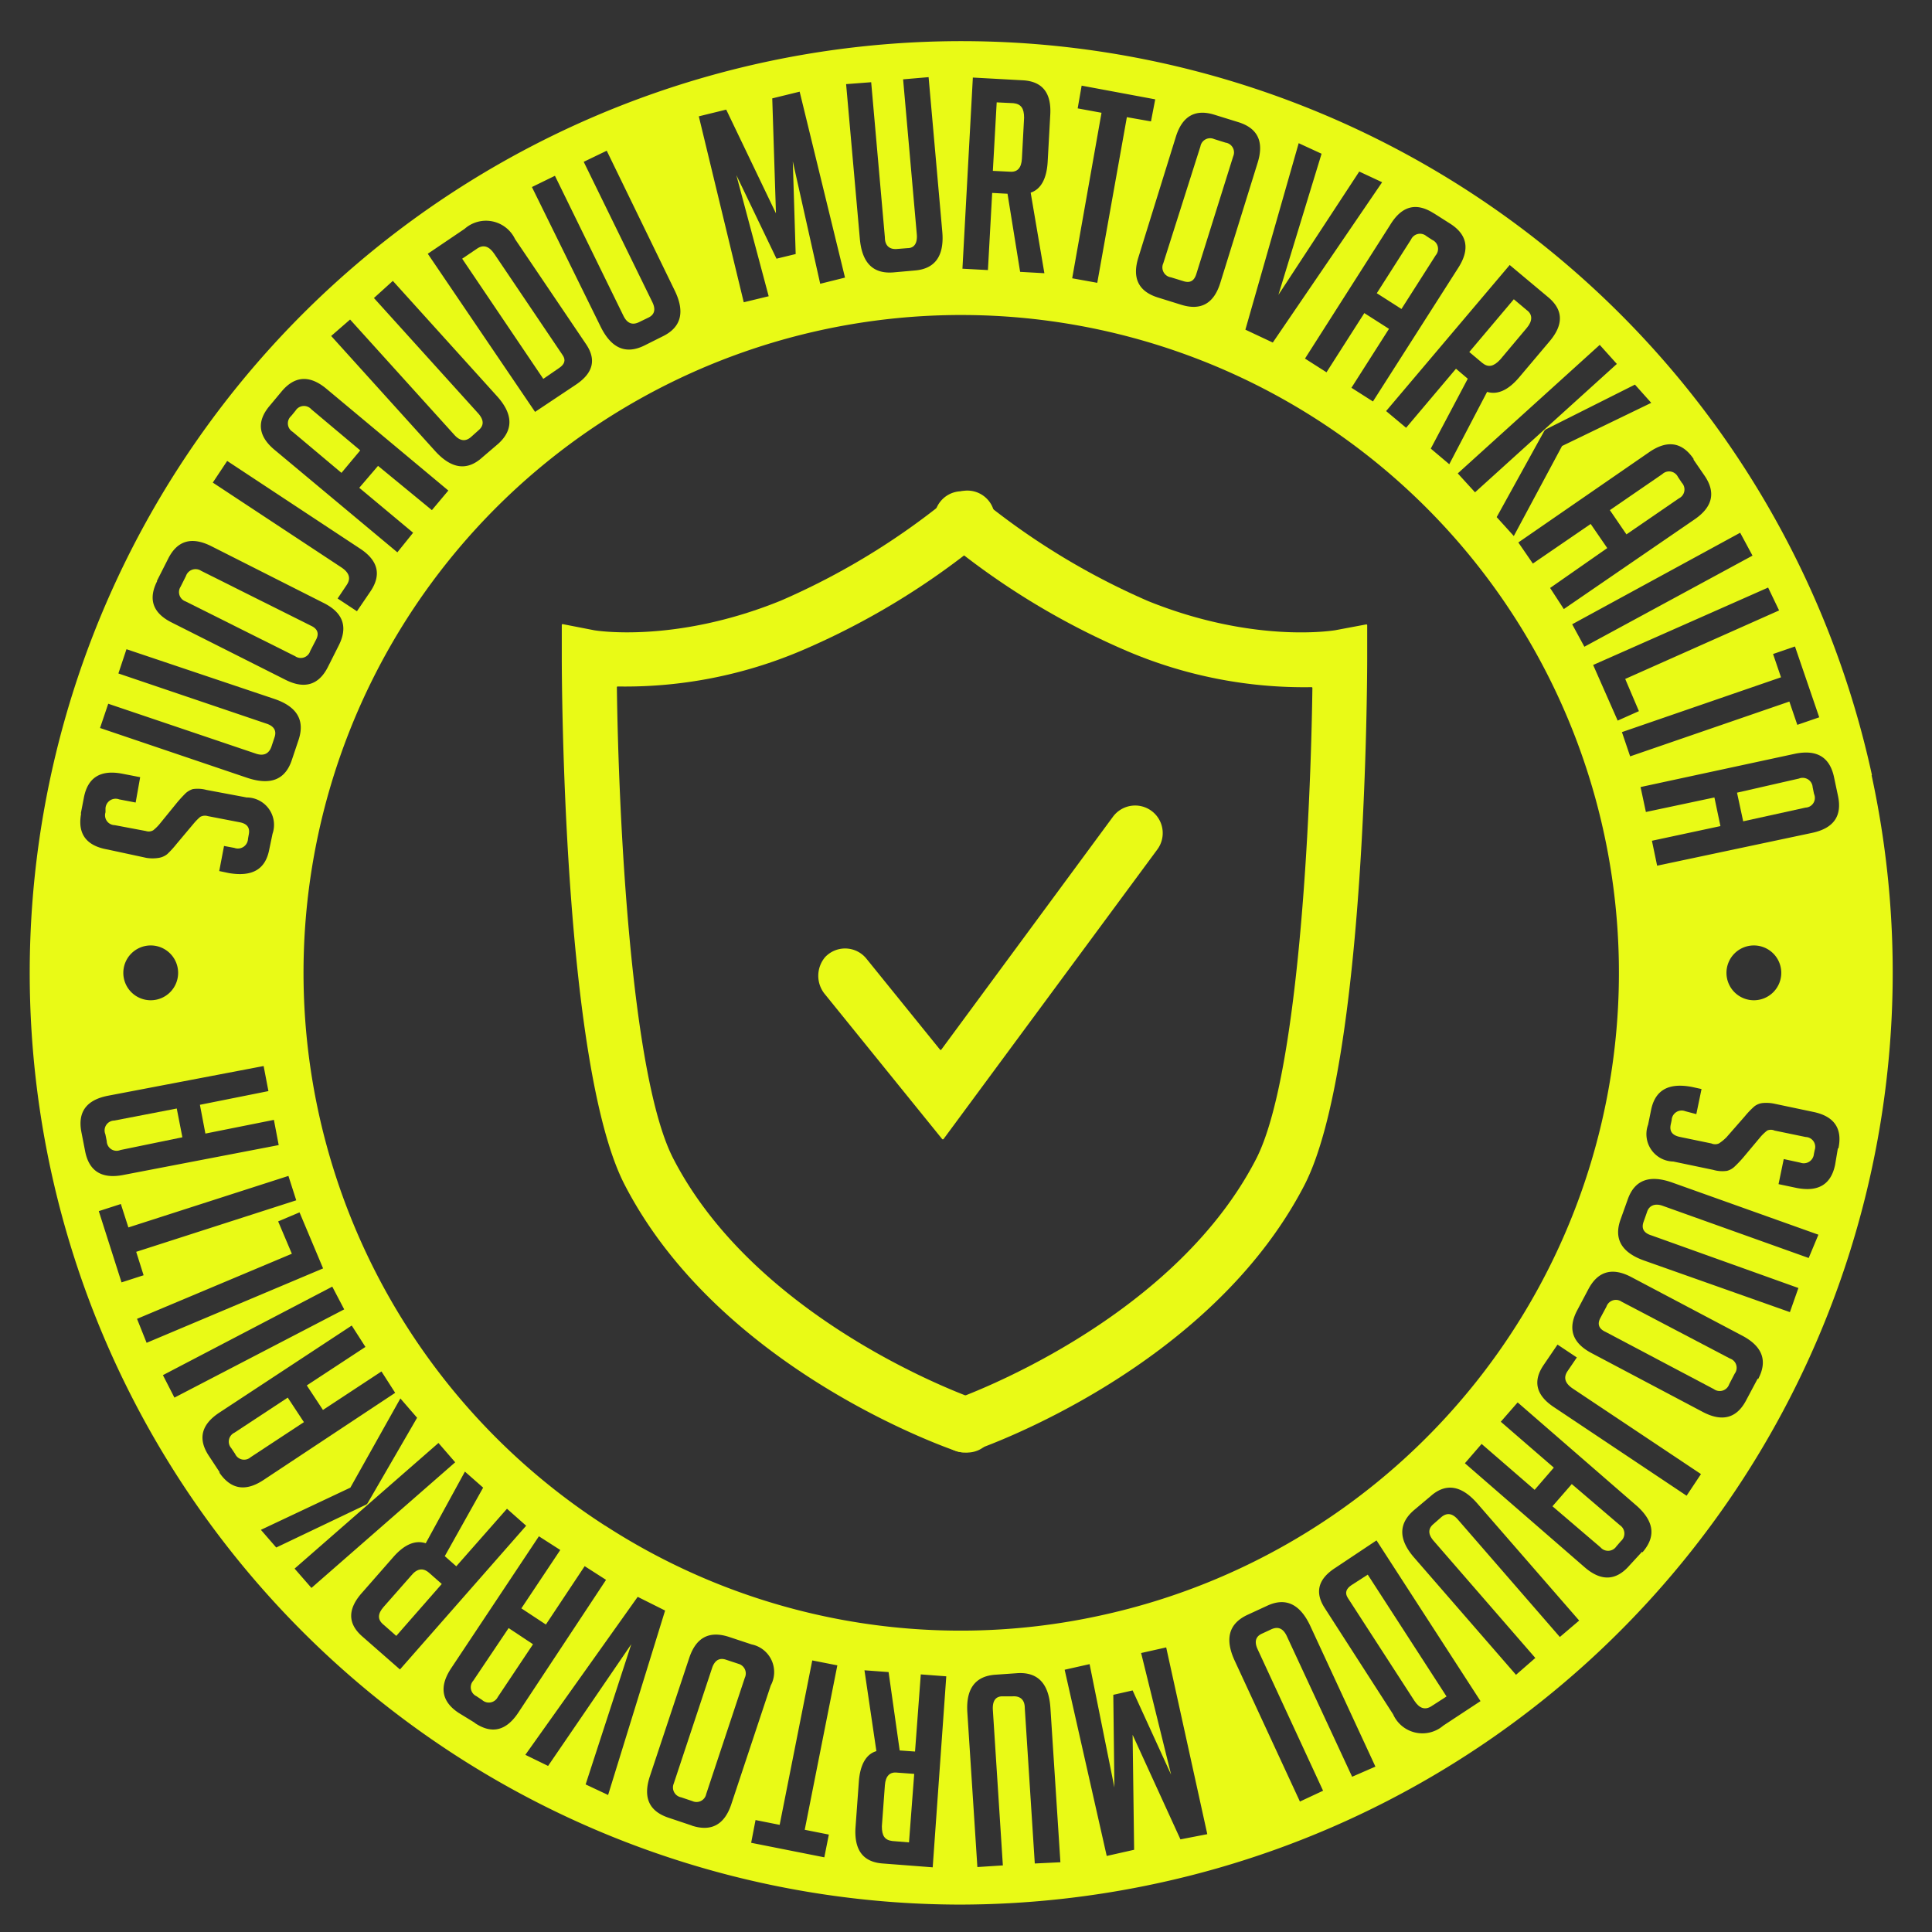 <svg xmlns="http://www.w3.org/2000/svg" id="Layer_1" data-name="Layer 1" viewBox="0 0 141 141"><rect x="0" y="0" width="141" height="141" fill="#333333" stroke="none"/><defs><style>.cls-1{fill:#e9fa16;}</style></defs><title>SUOJAUDU</title><path class="cls-1" d="M70.4,106a2,2,0,0,1-.65-3.89c.15-.06,15.72-5.52,21.91-17.5,3.11-6,4-25.13,4.12-34.4a.06.06,0,0,0-.06-.06,32.94,32.94,0,0,1-13.43-2.62,54.73,54.73,0,0,1-13.19-8,2,2,0,1,1,2.59-3,52.25,52.25,0,0,0,12.13,7.35C91.58,47,97.36,46,97.42,46l2.29-.43a.06.06,0,0,1,.07.06V48c0,1.21-.05,29.7-4.58,38.49C88.28,99.87,71.74,105.65,71,105.89A1.8,1.8,0,0,1,70.4,106Z"></path><path class="cls-1" d="M70.4,106a1.81,1.81,0,0,1-.65-.11c-.7-.24-17.24-6-24.17-19.44C41.05,77.66,41,49.17,41,48V45.61a.06.06,0,0,1,.07-.06l2.31.45S49.21,47,57,43.83A52,52,0,0,0,69.1,36.48a2,2,0,1,1,2.59,3,54.73,54.73,0,0,1-13.19,8,32.9,32.9,0,0,1-13.42,2.62.06.06,0,0,0-.06.06c.12,9.27,1,28.37,4.12,34.4,6.2,12,21.75,17.44,21.9,17.5A2,2,0,0,1,70.4,106Z"></path><path class="cls-1" d="M68.76,83.13,60.22,72.58a2.11,2.11,0,0,1,0-2.73,2,2,0,0,1,3,.1l5.38,6.65a.06.06,0,0,0,.1,0l12.53-17A2,2,0,0,1,84.46,62L68.86,83.13A.07.07,0,0,1,68.76,83.13Z"></path><path class="cls-1" d="M64.58,130.29l-.22,3c0,.68.2,1,.76,1.07l1.22.1.38-5-1.23-.09C64.94,129.3,64.63,129.61,64.58,130.29Z"></path><path class="cls-1" d="M98.64,115.68c-.41.27-.5.58-.28.93l4.86,7.51c.37.57.79.7,1.25.4l1.1-.71-5.75-8.89Z"></path><path class="cls-1" d="M13.54,43.89l8,4a.72.72,0,0,0,1.1-.38l.44-.85c.22-.44.09-.78-.4-1l-8-4a.74.74,0,0,0-1.11.38l-.39.78A.72.72,0,0,0,13.54,43.89Z"></path><path class="cls-1" d="M24.92,34.51l1.37-1.64-3.57-3a.72.72,0,0,0-1.15.1l-.32.39a.72.72,0,0,0,.1,1.15Z"></path><path class="cls-1" d="M30,115l-2,2.27c-.45.51-.46.94,0,1.31l.92.81,3.32-3.79-.92-.81Q30.65,114.2,30,115Z"></path><path class="cls-1" d="M53.9,121.43l-.91-.3q-.7-.24-1,.54l-2.82,8.5a.73.73,0,0,0,.54,1l.83.28a.72.72,0,0,0,1-.52l2.82-8.49A.73.73,0,0,0,53.9,121.43Z"></path><path class="cls-1" d="M21,102l-3.89,2.56a.72.72,0,0,0-.23,1.13l.28.42a.72.72,0,0,0,1.13.24l3.89-2.56Z"></path><path class="cls-1" d="M34.54,122.66a.72.72,0,0,0,.23,1.13l.42.28a.73.73,0,0,0,1.14-.22L38.9,120l-1.78-1.18Z"></path><path class="cls-1" d="M13.31,83l-.41-2.1-4.56.88a.72.72,0,0,0-.65,1l.1.5a.72.72,0,0,0,1,.65Z"></path><path class="cls-1" d="M118.7,39l3.83-2.63a.72.72,0,0,0,.21-1.14l-.28-.42a.72.72,0,0,0-1.14-.21l-3.83,2.63Z"></path><path class="cls-1" d="M104.78,18.63a.72.72,0,0,0-.25-1.12l-.43-.28a.72.72,0,0,0-1.12.25l-2.5,3.92,1.8,1.15Z"></path><path class="cls-1" d="M126.26,99.15,118.35,95a.73.73,0,0,0-1.11.36l-.45.84c-.23.44-.1.78.38,1l7.91,4.18a.73.73,0,0,0,1.12-.36l.4-.77A.71.71,0,0,0,126.26,99.15Z"></path><path class="cls-1" d="M40.8,26.86q.62-.41.27-.93l-5-7.41c-.38-.56-.8-.69-1.26-.37l-1.08.73,5.92,8.77Z"></path><path class="cls-1" d="M136.62,56.58A68,68,0,0,0,13,34.18,68,68,0,0,0,70,139a68.56,68.56,0,0,0,14.54-1.57,68,68,0,0,0,52.05-80.86Zm-2.77.14.29,1.37c.31,1.46-.31,2.35-1.87,2.69l-11.33,2.4-.38-1.82,5-1.07-.44-2.09-5,1.06-.39-1.82L131.05,55C132.61,54.7,133.54,55.26,133.85,56.72ZM130,71a2,2,0,1,1-2-2A2,2,0,0,1,130,71Zm2.77-18.65-1.6.55-.58-1.7-11.62,4-.6-1.77,11.61-4-.58-1.7,1.6-.55Zm-2.93-7.8-11.23,5,1,2.35-1.55.69-1.79-4.06,12.77-5.65Zm-1.94-4L115.63,47.2l-.89-1.64L127,38.88Zm-4.3-7,.79,1.15q1.27,1.84-.71,3.2l-9.55,6.55-1-1.54L117.3,40l-1.21-1.76-4.22,2.89-1.06-1.54L120.36,33C121.68,32.09,122.76,32.26,123.6,33.49Zm-3.09-4.15L114,32.55l-3.52,6.57-1.25-1.38,3.49-6.32.09-.08,6.51-3.27ZM118,26.56l-10.35,9.37-1.26-1.38,10.36-9.38Zm-7.82-7.22L113,21.7q1.64,1.38.09,3.21l-2.22,2.63c-.79.93-1.57,1.29-2.34,1.06l-2.76,5.28-1.35-1.14,2.7-5.1-.86-.73-3.64,4.31L101.16,30Zm-5.53-3.77,1.18.75q1.89,1.2.6,3.22l-6.23,9.76-1.57-1L101.37,24l-1.8-1.15-2.76,4.32-1.57-1,6.22-9.76C102.32,15,103.38,14.76,104.64,15.57Zm-8.2-4.35-3.15,10.3,5.9-9,1.67.78L92.89,25l-2-.94,3.89-13.61ZM88.65,8.38l1.71.53c1.43.44,1.9,1.42,1.43,2.95l-2.73,8.78c-.47,1.52-1.42,2.05-2.86,1.6l-1.67-.52c-1.44-.44-1.92-1.42-1.45-2.93L85.81,10C86.28,8.47,87.23,7.93,88.65,8.38Zm-10-.47.29-1.66,5.37,1L84,8.86l-1.76-.31L80.08,20.64l-1.83-.33L80.39,8.23ZM71,5.66l3.65.2c1.42.08,2.09.91,2,2.51l-.19,3.44c-.07,1.21-.48,2-1.24,2.25l1,5.88-1.77-.1-.92-5.7-1.12-.06-.31,5.63-1.86-.1ZM63.58,6l1,11.33c0,.61.35.89.89.84l.76-.06c.5,0,.73-.37.68-1l-1-11.32,1.86-.16,1,11.29c.15,1.76-.53,2.7-2,2.82l-1.57.14c-1.49.12-2.3-.7-2.45-2.48l-1-11.26ZM53,8l3.63,7.57-.27-8.39,2-.49,3.31,13.57-1.81.45-2-8.93.21,6.76-1.4.34-2.93-6.1,2.36,8.84-1.82.44L51,8.49ZM40.5,12.83l5,10.22c.27.55.65.7,1.14.46l.68-.33c.46-.22.55-.61.28-1.15l-5-10.22L44.28,11l4.95,10.18q1.17,2.38-.87,3.37L47,25.23c-1.35.65-2.4.18-3.18-1.42l-5-10.16ZM33.91,16.7a2.35,2.35,0,0,1,3.68.75l5.19,7.68c.75,1.12.51,2.09-.73,2.93l-3,2L31.22,18.52Zm-8.36,6.62,7.62,8.43c.41.45.82.49,1.22.13l.57-.51c.37-.34.35-.73-.05-1.19l-7.62-8.43,1.38-1.25,7.59,8.4c1.19,1.31,1.22,2.47.11,3.48l-1.17,1q-1.66,1.51-3.45-.47l-7.58-8.39Zm-5.89,6.32.9-1.08q1.44-1.71,3.27-.18l8.89,7.42-1.2,1.43L27.59,34,26.22,35.6l3.93,3.28L29,40.31l-8.89-7.42C18.84,31.87,18.71,30.78,19.66,29.64Zm-3.08,4,9.7,6.4c1.31.86,1.57,1.9.77,3.1l-1,1.47-1.41-.93.67-1c.31-.47.18-.88-.38-1.26l-9.4-6.2Zm-5.12,8.74.81-1.6q1-2,3.15-.92l8.21,4.15q2.11,1.06,1.1,3.08l-.79,1.57c-.67,1.34-1.72,1.66-3.13.94l-8.22-4.14Q10.46,44.43,11.46,42.43ZM7.9,51.36,18.67,55c.58.2.95,0,1.13-.48l.24-.72c.16-.48-.05-.82-.63-1L8.64,49.15l.59-1.77L20,51q2.51.84,1.79,3l-.5,1.49c-.48,1.42-1.55,1.84-3.24,1.28L7.3,53.13Zm-2,8,.22-1.14c.28-1.47,1.2-2.05,2.77-1.76l1.34.26L9.9,58.57l-1.2-.23a.74.74,0,0,0-1,.65l0,.29a.72.72,0,0,0,.67.94l2.28.43a.65.65,0,0,0,.54-.06,3.34,3.34,0,0,0,.44-.43l1.27-1.56a9.62,9.62,0,0,1,.66-.72,1.44,1.44,0,0,1,.51-.29,2.48,2.48,0,0,1,1,.06L18,58.2a2,2,0,0,1,1.89,2.65L19.65,62c-.28,1.47-1.26,2-2.94,1.72L16,63.57l.35-1.83.75.14a.74.74,0,0,0,1-.67l.06-.33c.09-.48-.13-.77-.67-.87l-2.33-.45a.71.71,0,0,0-.55.06,4.23,4.23,0,0,0-.43.43l-1.31,1.56a6.73,6.73,0,0,1-.67.73,1.34,1.34,0,0,1-.62.27,2.83,2.83,0,0,1-.89,0L7.86,62C6.29,61.73,5.65,60.85,5.92,59.38ZM13,71a2,2,0,1,1-2-2A2,2,0,0,1,13,71ZM6.21,84l-.27-1.38c-.28-1.46.36-2.34,1.93-2.65L19.24,77.8l.35,1.83-5,1,.4,2.1,5-1,.35,1.84L9,85.75C7.42,86.06,6.49,85.47,6.21,84Zm1,4.39,1.61-.52.55,1.71,11.68-3.76.57,1.78L9.94,91.36l.54,1.71-1.61.52ZM10,96.25,21.3,91.5l-1-2.36,1.56-.66,1.72,4.09L10.7,98Zm1.89,4.11L24.25,93.9l.87,1.66L12.73,102Zm4.15,7.1-.77-1.17Q14,104.42,16,103.1l9.67-6.36,1,1.56-4.28,2.81,1.18,1.79,4.27-2.81,1,1.56L19.25,108C17.92,108.89,16.84,108.7,16,107.46Zm3,4.19,6.53-3.08,3.65-6.51,1.22,1.41-3.62,6.25-.08.08-6.58,3.14Zm3.69,4.24-1.23-1.41L32,105.31l1.22,1.41Zm3.71,3.54q-1.62-1.41,0-3.21l2.27-2.59c.8-.91,1.59-1.25,2.36-1l2.86-5.23,1.33,1.17-2.8,5,.84.74L37,110.11l1.4,1.24-9.21,10.49Zm8.21,6.3L33.46,125q-1.86-1.24-.54-3.24l6.41-9.64,1.56,1-2.84,4.26,1.79,1.18,2.83-4.26,1.56,1L37.82,125Q36.49,127,34.63,125.73Zm8.09,4.5L46.07,120,40,128.88l-1.66-.81,8.2-11.53,2,1L44.38,131Zm7.75,3-1.7-.57c-1.41-.47-1.87-1.46-1.37-3L50.3,121c.5-1.5,1.46-2,2.89-1.54l1.66.55a2.06,2.06,0,0,1,1.4,3l-2.9,8.73C52.85,133.18,51.89,133.7,50.47,133.23Zm10,.66-.33,1.66-5.34-1.06.32-1.66,1.76.35,2.38-12,1.83.36-2.38,12Zm7.58,2.39L64.43,136c-1.42-.1-2.07-.95-2-2.54l.25-3.44c.09-1.21.52-2,1.28-2.22l-.87-5.9,1.76.13.81,5.72,1.12.08.42-5.63,1.86.14Zm-23.9-24.93a48,48,0,1,1,36.15,6.55A47.72,47.72,0,0,1,44.18,111.35ZM75.52,136l-.73-11.34c0-.61-.33-.89-.88-.86l-.75,0c-.51,0-.74.35-.7,1l.73,11.34-1.86.12L70.6,125c-.12-1.76.58-2.69,2.08-2.78l1.57-.11c1.49-.09,2.29.75,2.41,2.52l.73,11.28Zm10.63-1.76-3.49-7.63.11,8.39-2,.45L77.7,121.86l1.82-.41,1.81,9-.08-6.76,1.41-.32,2.81,6.15-2.19-8.88,1.83-.41,3,13.63Zm12.53-4.57L93.91,119.4c-.26-.55-.63-.72-1.13-.49l-.69.32c-.46.21-.56.6-.3,1.15l4.77,10.31-1.69.79L90.11,121.2q-1.11-2.4.94-3.35l1.43-.66c1.35-.63,2.4-.13,3.15,1.48l4.75,10.26Zm6.65-3.73a2.34,2.34,0,0,1-3.66-.83l-5-7.77c-.73-1.14-.47-2.11.79-2.92l3-2,7.59,11.73Zm8.51-6.47-7.45-8.58c-.4-.46-.81-.51-1.22-.15l-.57.5c-.38.33-.38.72,0,1.18l7.45,8.58-1.41,1.23-7.43-8.55q-1.74-2,0-3.48l1.19-1c1.12-1,2.27-.8,3.43.54l7.42,8.53Zm6-6.22-.92,1q-1.47,1.69-3.27.13l-8.74-7.59,1.22-1.41,3.87,3.35,1.4-1.62-3.87-3.35,1.23-1.41,8.74,7.59C120.73,111.07,120.85,112.16,119.87,113.29Zm3.25-4.09-9.66-6.45q-2-1.31-.76-3.11l1-1.47,1.41.94-.68,1c-.31.46-.19.88.37,1.26l9.37,6.25Zm5.19-8.55-.84,1.58c-.69,1.32-1.75,1.6-3.16.86l-8.13-4.3q-2.1-1.11-1.05-3.11l.82-1.55c.7-1.33,1.76-1.62,3.15-.88l8.14,4.3Q129.36,98.68,128.31,100.65ZM132,91.81,121.34,88c-.58-.21-1,0-1.14.46l-.25.71c-.17.48,0,.82.6,1L131.25,94l-.62,1.76L120,92q-2.49-.88-1.73-3l.53-1.48q.75-2.11,3.26-1.21l10.65,3.8Zm2.13-8L133.93,85c-.3,1.46-1.24,2-2.8,1.7l-1.33-.28.38-1.83,1.2.26a.74.74,0,0,0,1-.63l.06-.29a.72.72,0,0,0-.66-.95l-2.27-.47a.66.66,0,0,0-.54,0,3.71,3.71,0,0,0-.45.42l-1.29,1.54a8.37,8.37,0,0,1-.68.71,1.26,1.26,0,0,1-.51.27,2.35,2.35,0,0,1-1-.07l-2.92-.61a2,2,0,0,1-1.84-2.69L120.5,81c.3-1.46,1.29-2,3-1.67l.68.15-.38,1.83L123,81.1a.73.73,0,0,0-1,.65l-.07.33c-.1.48.11.77.65.89l2.32.48a.68.68,0,0,0,.55,0A3.34,3.34,0,0,0,126,83l1.34-1.53a6.2,6.2,0,0,1,.69-.72,1.19,1.19,0,0,1,.62-.25,2.89,2.89,0,0,1,.89.06l2.8.59C133.85,81.46,134.48,82.35,134.17,83.81Z"></path><path class="cls-1" d="M126.77,57.85l.45,2.09,4.55-1a.71.71,0,0,0,.62-1l-.1-.49a.73.73,0,0,0-1-.63Z"></path><path class="cls-1" d="M109.48,26.25l1.94-2.31c.44-.51.44-1,0-1.31l-.94-.79-3.25,3.85.94.79C108.61,26.84,109,26.76,109.48,26.25Z"></path><path class="cls-1" d="M85.46,20.24l.91.28c.47.15.79,0,.95-.56L90,11.41a.72.72,0,0,0-.56-1l-.83-.26a.72.72,0,0,0-1,.53L84.9,19.21A.73.73,0,0,0,85.46,20.24Z"></path><path class="cls-1" d="M74.58,11.59l.16-3c0-.68-.22-1-.78-1.06l-1.22-.06-.28,5,1.23.06C74.25,12.58,74.54,12.26,74.58,11.59Z"></path><path class="cls-1" d="M114.71,108.31l-1.41,1.62,3.51,3a.73.73,0,0,0,1.16-.08l.33-.38a.73.73,0,0,0-.08-1.16Z"></path></svg>